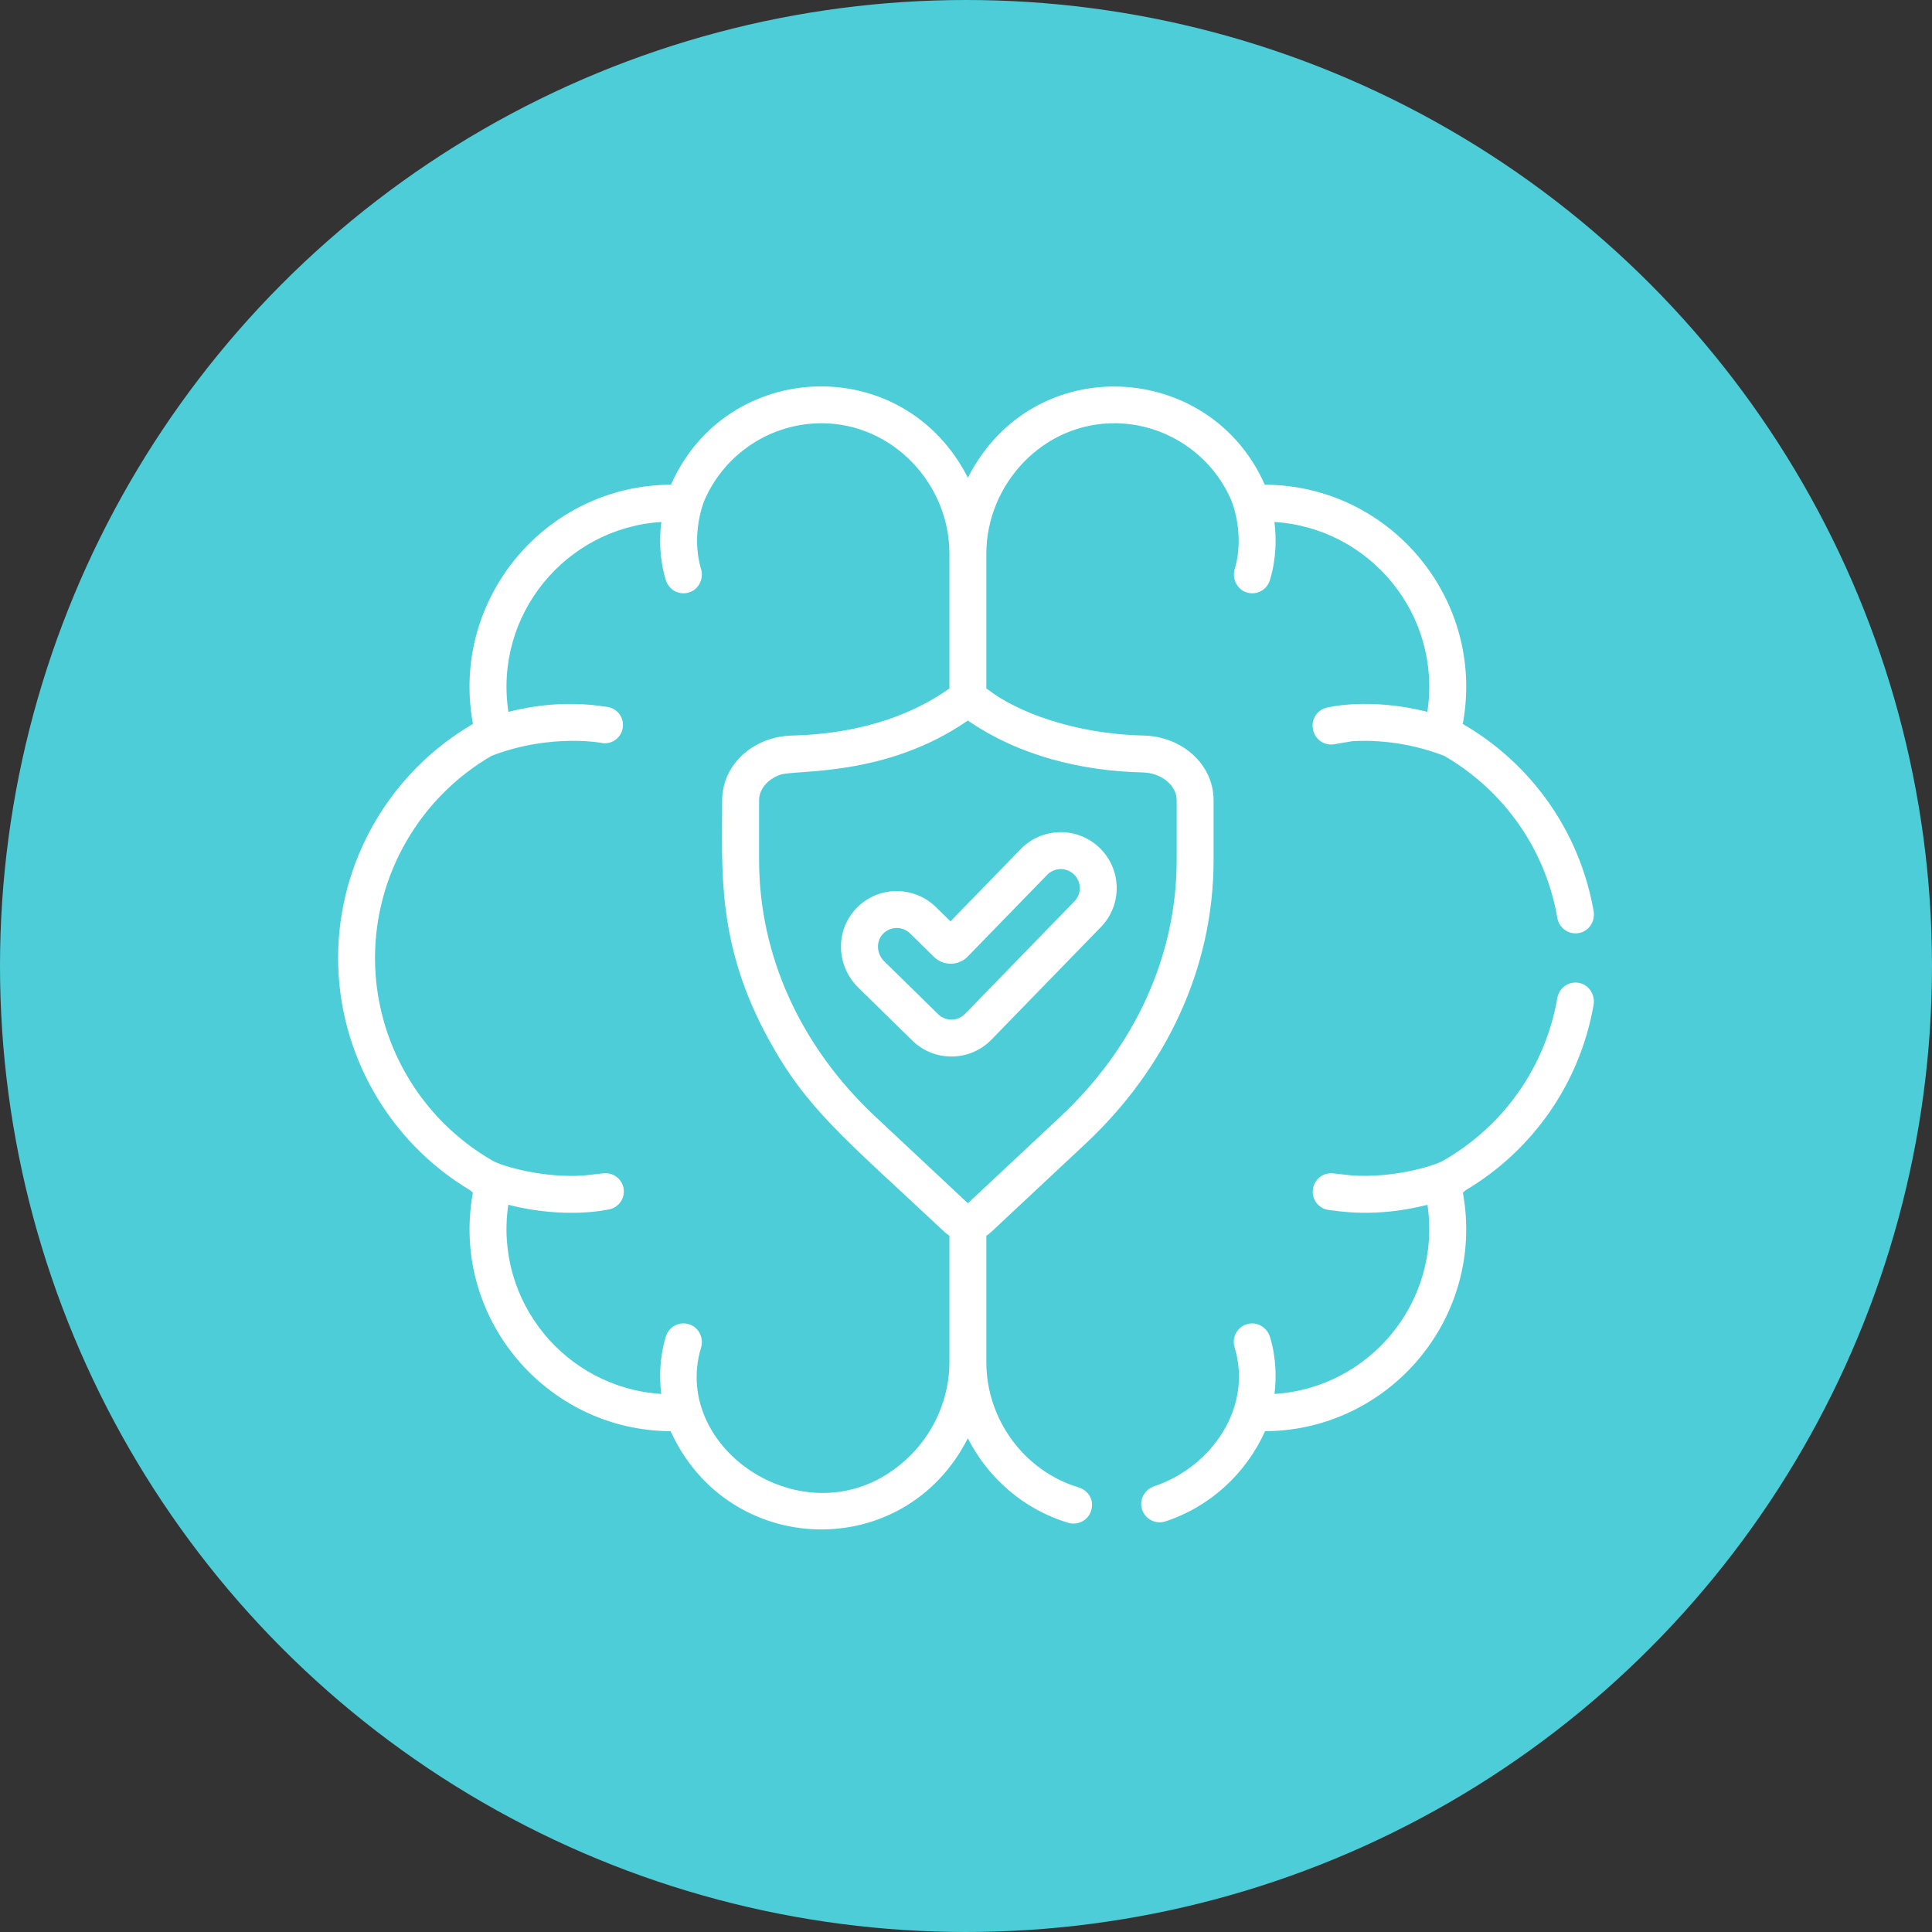 <svg xmlns="http://www.w3.org/2000/svg" width="80" height="80" viewBox="0 0 80 80" fill="none"><rect x="0" y="0" width="80" height="80" fill="#333333" stroke="none"/><g id="Brain icon"><g id="Group 101916"><circle id="Ellipse 4" cx="40" cy="40" r="40" fill="#4DCDD8"></circle></g><g id="Anxiety Reduction"><path id="Vector" d="M38.753 37.56C37.831 36.656 36.304 36.663 35.403 37.672C34.579 38.596 34.64 40.011 35.542 40.896L37.775 43.086C38.69 43.984 40.161 43.968 41.056 43.047L45.585 38.388C46.476 37.471 46.456 36.006 45.538 35.114C44.619 34.22 43.155 34.244 42.265 35.16L39.357 38.152L38.753 37.56ZM40.074 39.606L43.36 36.226C43.432 36.151 43.518 36.092 43.613 36.051C43.708 36.01 43.81 35.988 43.913 35.987C44.017 35.985 44.119 36.004 44.215 36.043C44.311 36.081 44.399 36.138 44.473 36.21L44.473 36.21C44.547 36.282 44.606 36.368 44.648 36.463C44.688 36.558 44.71 36.66 44.712 36.763C44.713 36.867 44.694 36.969 44.656 37.065C44.618 37.161 44.561 37.249 44.489 37.323L39.96 41.982C39.657 42.294 39.157 42.301 38.845 41.995L36.612 39.805C36.299 39.499 36.268 38.998 36.543 38.69C36.614 38.61 36.7 38.546 36.797 38.501C36.893 38.455 36.998 38.43 37.105 38.426C37.211 38.422 37.317 38.44 37.417 38.479C37.516 38.518 37.607 38.576 37.683 38.651L38.674 39.623C39.065 40.006 39.693 39.999 40.074 39.606ZM65.387 40.7C65.287 40.681 65.184 40.681 65.084 40.702C64.984 40.722 64.89 40.763 64.806 40.821C64.722 40.879 64.651 40.953 64.596 41.038C64.541 41.124 64.504 41.22 64.487 41.32C63.996 44.164 62.272 46.622 59.753 48.065C59.391 48.272 57.71 48.789 55.985 48.673L55.2 48.587C55.008 48.566 54.816 48.619 54.662 48.734C54.509 48.85 54.405 49.02 54.372 49.21L54.37 49.224C54.294 49.658 54.605 50.064 55.044 50.105C55.386 50.138 56.914 50.445 59.108 49.889C59.697 53.882 56.728 57.471 52.774 57.72C52.855 57.056 52.849 56.233 52.592 55.373C52.479 54.994 52.103 54.739 51.715 54.812C51.609 54.831 51.508 54.873 51.419 54.934C51.33 54.995 51.255 55.074 51.199 55.166C51.143 55.258 51.107 55.361 51.094 55.468C51.08 55.575 51.09 55.684 51.121 55.787C51.884 58.28 50.16 60.75 47.807 61.537C47.446 61.657 47.203 62.011 47.263 62.387C47.28 62.497 47.32 62.602 47.382 62.694C47.443 62.786 47.524 62.864 47.618 62.923C47.713 62.981 47.819 63.017 47.929 63.031C48.04 63.043 48.151 63.032 48.257 62.998C50.116 62.387 51.591 61.014 52.384 59.263C57.552 59.236 61.515 54.536 60.574 49.383C60.613 49.355 60.649 49.324 60.681 49.291C63.495 47.615 65.423 44.829 65.987 41.613C66.06 41.198 65.8 40.781 65.387 40.7Z" fill="white"></path><path id="Vector_2" d="M65.988 37.725C65.417 34.465 63.446 31.645 60.57 29.977C61.528 24.82 57.563 20.09 52.371 20.071C50.101 14.913 42.763 14.495 40.078 19.781C37.416 14.543 30.083 14.849 27.784 20.071C22.585 20.09 18.628 24.828 19.585 29.977C16.139 31.978 14 35.685 14 39.667C14 43.605 16.093 47.273 19.473 49.289C19.506 49.324 19.542 49.355 19.582 49.383C18.64 54.535 22.602 59.236 27.771 59.263C30.147 64.506 37.427 64.762 40.076 59.557C40.918 61.209 42.401 62.508 44.234 63.057C44.722 63.203 45.239 62.839 45.218 62.276C45.206 61.954 44.977 61.685 44.668 61.592C42.415 60.915 40.842 58.781 40.842 56.401V51.17C40.916 51.122 40.986 51.068 41.05 51.008L44.95 47.358C48.273 44.247 50.252 40.106 50.252 35.612V33.139C50.252 31.656 48.958 30.494 47.351 30.457C44.456 30.391 42.083 29.467 40.899 28.546C40.88 28.533 40.861 28.52 40.842 28.508V22.933C40.842 20.033 43.207 17.487 46.206 17.526C48.286 17.555 50.163 18.809 50.988 20.721C50.988 20.722 50.988 20.722 50.989 20.722C50.989 20.723 50.989 20.724 50.989 20.725C50.995 20.738 51.563 22.103 51.128 23.557C51.01 23.95 51.208 24.385 51.595 24.523C51.693 24.558 51.796 24.572 51.899 24.566C52.002 24.559 52.103 24.532 52.195 24.486C52.287 24.439 52.369 24.375 52.436 24.296C52.502 24.217 52.552 24.125 52.582 24.026C52.854 23.14 52.856 22.292 52.771 21.614C56.717 21.86 59.716 25.448 59.104 29.475C56.692 28.867 54.98 29.293 54.98 29.293C54.88 29.31 54.785 29.347 54.7 29.402C54.615 29.456 54.542 29.527 54.485 29.611C54.428 29.694 54.388 29.788 54.367 29.887C54.347 29.986 54.347 30.089 54.367 30.188L54.374 30.223C54.413 30.415 54.525 30.585 54.687 30.696C54.849 30.807 55.047 30.851 55.241 30.819L55.986 30.693C56.638 30.649 58.121 30.648 59.801 31.297C62.293 32.743 64 35.188 64.487 38.014C64.505 38.121 64.546 38.222 64.607 38.312C64.668 38.402 64.747 38.478 64.839 38.535C64.931 38.592 65.035 38.628 65.142 38.642C65.249 38.656 65.359 38.647 65.462 38.615C65.837 38.503 66.055 38.111 65.988 37.725ZM39.314 56.401C39.314 57.845 38.718 59.26 37.68 60.284C33.832 64.079 27.707 60.179 29.03 55.801C29.148 55.41 28.944 54.979 28.559 54.843C28.147 54.698 27.7 54.925 27.573 55.34C27.306 56.213 27.3 57.047 27.381 57.72C23.435 57.472 20.457 53.891 21.047 49.889C23.429 50.492 25.177 50.086 25.177 50.086C25.61 50.027 25.904 49.615 25.817 49.186C25.78 49.001 25.675 48.837 25.523 48.726C25.37 48.614 25.182 48.564 24.994 48.584L24.171 48.675C22.54 48.79 20.823 48.306 20.402 48.064C17.396 46.343 15.528 43.125 15.528 39.667C15.528 36.227 17.377 33.026 20.356 31.297C22.859 30.33 25.066 30.785 24.964 30.774C25.154 30.793 25.344 30.74 25.497 30.625C25.649 30.51 25.752 30.341 25.785 30.153L25.786 30.151C25.861 29.723 25.56 29.319 25.128 29.269C24.73 29.223 23.224 28.927 21.052 29.476C20.441 25.449 23.438 21.86 27.385 21.614C27.299 22.292 27.302 23.14 27.573 24.026C27.604 24.125 27.654 24.217 27.72 24.296C27.787 24.375 27.869 24.44 27.961 24.486C28.054 24.532 28.155 24.56 28.258 24.566C28.361 24.572 28.465 24.557 28.562 24.522C28.948 24.384 29.145 23.95 29.028 23.557C28.594 22.107 29.155 20.75 29.167 20.722C29.168 20.722 29.168 20.722 29.168 20.721C30.003 18.788 31.914 17.526 34.021 17.526C36.948 17.526 39.314 20.018 39.314 22.933V28.508C39.212 28.573 39.034 28.711 38.642 28.941C36.635 30.119 34.396 30.421 32.805 30.457C31.178 30.494 29.904 31.672 29.904 33.139C29.904 36.053 29.668 39.091 31.823 43.028C33.404 45.917 34.896 47.067 39.106 51.008C39.17 51.068 39.24 51.122 39.314 51.169V56.401ZM47.316 31.985C48.093 32.002 48.724 32.52 48.724 33.139V35.612C48.724 39.558 47.013 43.333 43.905 46.242C42.368 47.681 43.259 46.847 40.078 49.825C38.371 48.227 37.934 47.818 36.251 46.242C33.143 43.333 31.432 39.558 31.432 35.612V33.139C31.432 32.675 31.787 32.268 32.292 32.085C32.942 31.851 36.645 32.209 40.078 29.836C42.192 31.297 44.791 31.927 47.316 31.985H47.316Z" fill="white"></path></g></g></svg>